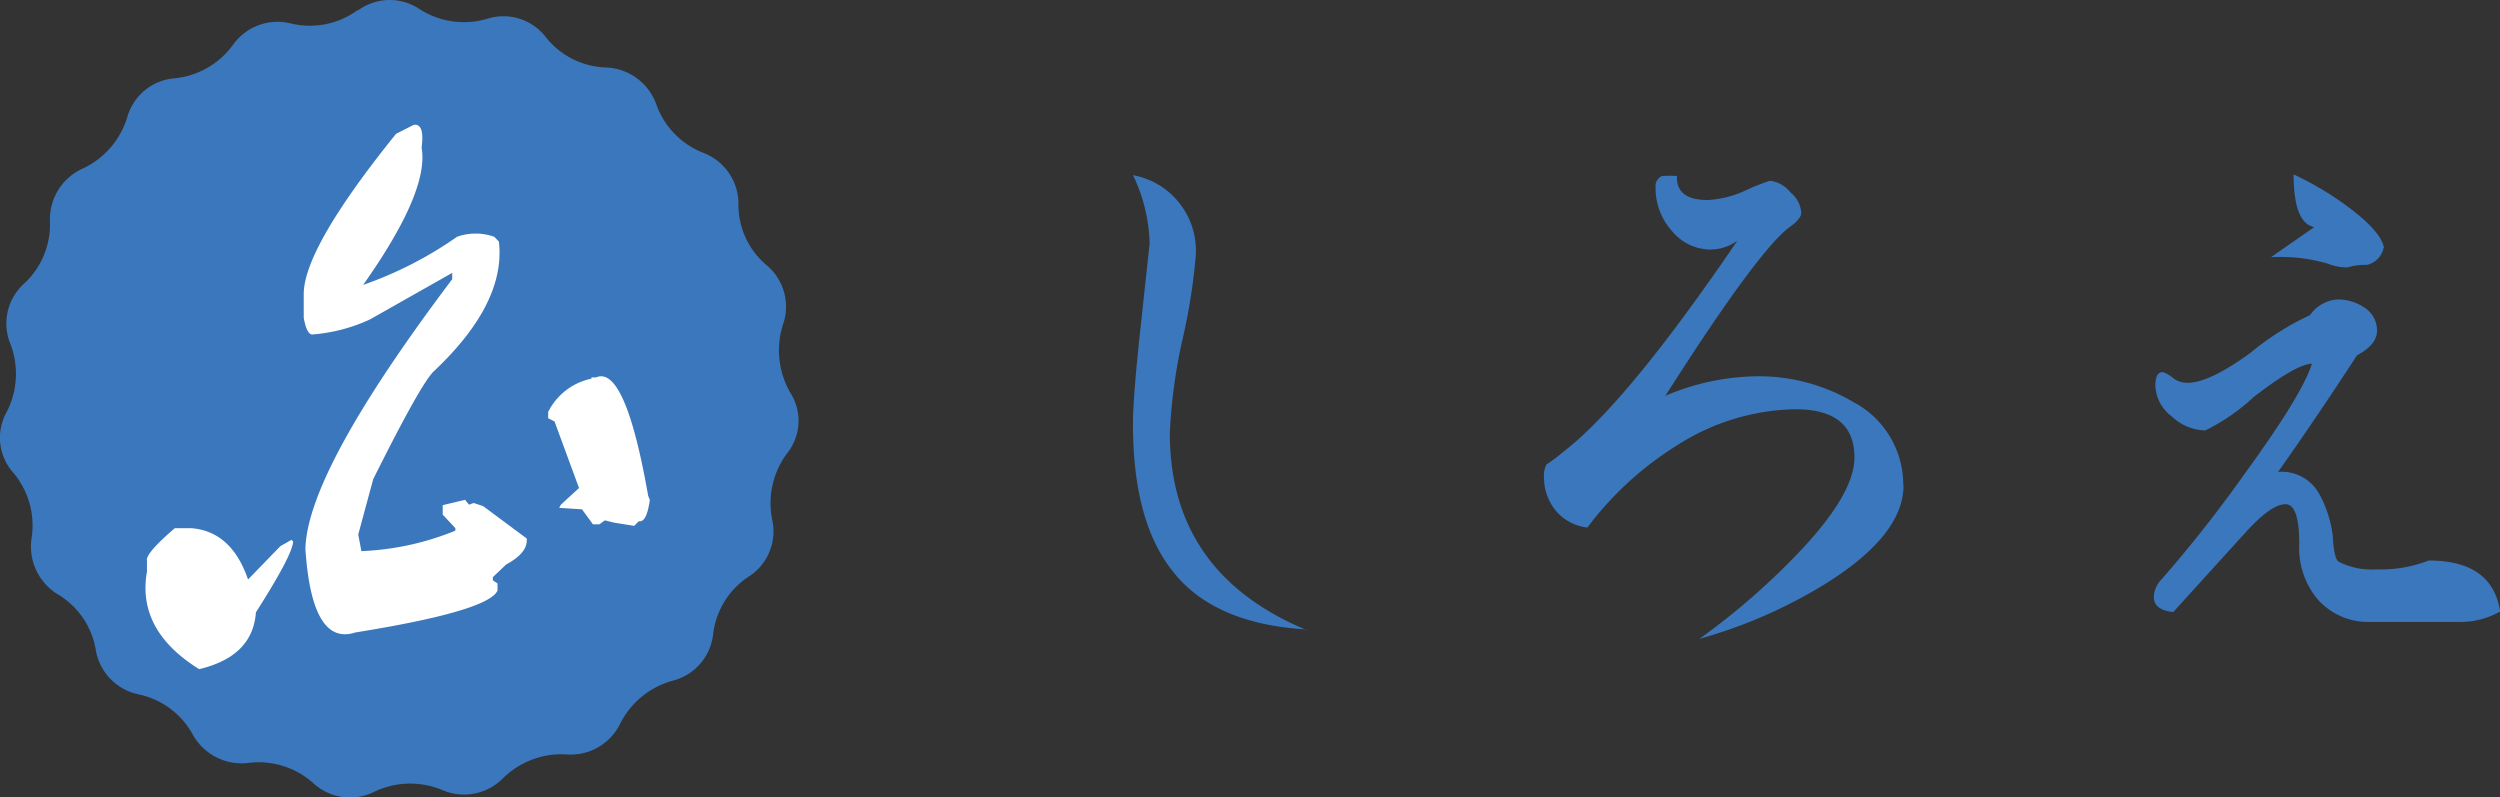 <svg id="グループ_10460" data-name="グループ 10460" xmlns="http://www.w3.org/2000/svg" width="225.832" height="72.04" viewBox="0 0 225.832 72.04">
  <rect x="0" y="0" width="225.832" height="72.04" fill="#333333" stroke="none"/>
  <path id="パス_2554" data-name="パス 2554" d="M801.72,158.363a4.828,4.828,0,0,1,5.523-.135,7.411,7.411,0,0,0,6.125.9,4.828,4.828,0,0,1,5.3,1.637,7.212,7.212,0,0,0,5.462,2.757,5.021,5.021,0,0,1,4.515,3.294,7.333,7.333,0,0,0,4.289,4.426,4.937,4.937,0,0,1,3.146,4.514,7.127,7.127,0,0,0,2.529,5.614,4.878,4.878,0,0,1,1.5,5.359,7.638,7.638,0,0,0,.648,6.155,4.712,4.712,0,0,1-.271,5.48,7.515,7.515,0,0,0-1.354,6.02,4.846,4.846,0,0,1-2.108,5.117,7.212,7.212,0,0,0-3.236,5.267,4.891,4.891,0,0,1-3.672,4.155,7.527,7.527,0,0,0-4.74,3.913,4.963,4.963,0,0,1-4.832,2.738,7.525,7.525,0,0,0-5.778,2.2,4.937,4.937,0,0,1-5.419,1.025,7.525,7.525,0,0,0-6.2.166,4.89,4.89,0,0,1-5.478-.8,7.379,7.379,0,0,0-5.839-1.823,5.056,5.056,0,0,1-5-2.484,7.285,7.285,0,0,0-4.908-3.7,4.95,4.95,0,0,1-3.9-4.032,7.193,7.193,0,0,0-3.475-5.042,5.055,5.055,0,0,1-2.318-5.058,7.4,7.4,0,0,0-1.655-5.9,4.743,4.743,0,0,1-.6-5.478,7.521,7.521,0,0,0,.345-6.141,4.846,4.846,0,0,1,1.267-5.493,7.294,7.294,0,0,0,2.3-5.6,5.021,5.021,0,0,1,3.011-4.785,7.524,7.524,0,0,0,3.987-4.668,4.836,4.836,0,0,1,4.276-3.462,7.411,7.411,0,0,0,5.282-3.054,4.938,4.938,0,0,1,5.208-1.9,7.292,7.292,0,0,0,6.02-1.2" transform="translate(-769.374 -157.426)" fill="#3b77bc"/>
  <path id="パス_2555" data-name="パス 2555" d="M778.74,199.643h1.5q3.644.287,5.132,4.637l2.919-3.011,1-.57.15.135q0,1.142-3.357,6.412-.287,3.987-5.132,5.132-5.644-3.521-4.711-8.8v-1q-.149-.644,2.5-2.919m21.6-36.451q1-.135.71,2.061.705,3.931-5.282,12.4a34.664,34.664,0,0,0,8.487-4.35,5.028,5.028,0,0,1,3.356,0l.421.437q.647,5.55-5.854,11.693-1.13,1.01-5.5,9.769l-1.352,5,.285,1.5a25.078,25.078,0,0,0,8.489-1.85v-.228l-1.143-1.218v-.857l2.016-.482.361.437.423-.152.857.287,3.928,2.919q.135,1.285-1.85,2.348l-1.206,1.144v.287l.421.285v.648q-.858,1.853-12.839,3.778-3.928,1.279-4.514-7.527.135-6.981,13.26-24.381v-.572l-7.421,4.2a15.117,15.117,0,0,1-5.132,1.356c-.375.09-.662-.408-.859-1.506V178.5q0-4.142,8.339-14.478Zm16.045,22.816h.421q2.634-1.144,4.711,10.7l.15.363q-.287,2.075-.993,1.926l-.421.421-1.791-.285-.857-.213-.5.363h-.572l-.993-1.356-2.061-.135.15-.285,1.641-1.507L813.056,190l-.572-.285v-.572a5.658,5.658,0,0,1,3.928-3.011" transform="translate(-762.966 -151.932)" fill="#fff"/>
  <path id="パス_2556" data-name="パス 2556" d="M837.5,206.574q-8.486-.512-12.175-5.372-3.507-4.47-3.506-13.2,0-2.482.738-9.166l.767-7.134a15.03,15.03,0,0,0-1.5-6.168,6.936,6.936,0,0,1,5.659,7.419,54.665,54.665,0,0,1-1.145,7.238,47.91,47.91,0,0,0-1.187,8.655q0,12.628,12.341,17.774" transform="translate(-719.476 -149.712)" fill="#3b77bc"/>
  <path id="パス_2557" data-name="パス 2557" d="M873.331,193.533q0,4.514-7.132,8.94a44.491,44.491,0,0,1-11.3,4.921,63.468,63.468,0,0,0,8.442-7.253q5.553-5.661,5.556-9.121,0-4.364-5.329-4.363a20.343,20.343,0,0,0-10.534,3.159,29.9,29.9,0,0,0-8.264,7.525,4.317,4.317,0,0,1-2.83-1.5,4.674,4.674,0,0,1-1.085-3.009,2.079,2.079,0,0,1,.228-1.19,14.094,14.094,0,0,0,1.5-1.13q5.717-4.364,15.742-19.083a4.187,4.187,0,0,1-2.318.8,4.517,4.517,0,0,1-3.565-1.641,5.752,5.752,0,0,1-1.507-3.973.979.979,0,0,1,.572-1.023,8.725,8.725,0,0,1,1.356,0q-.094,2.166,2.8,2.166a9.14,9.14,0,0,0,3.341-.843,19.09,19.09,0,0,1,2.258-.9,2.774,2.774,0,0,1,1.866,1.067,2.556,2.556,0,0,1,.964,1.821c0,.341-.3.738-.9,1.188q-2.828,1.929-11.377,15.354a21.623,21.623,0,0,1,8.036-1.762,16.781,16.781,0,0,1,8.939,2.318,8.428,8.428,0,0,1,4.516,7.525" transform="translate(-701.38 -149.688)" fill="#3b77bc"/>
  <path id="パス_2558" data-name="パス 2558" d="M900.274,205.025a7.252,7.252,0,0,1-3.567.9h-8.383a6.115,6.115,0,0,1-4.408-2,7.24,7.24,0,0,1-1.7-5.07q0-3.568-1.247-3.567t-3.448,2.377l-6.684,7.361q-1.742-.167-1.76-1.354a2.406,2.406,0,0,1,.738-1.641,117.828,117.828,0,0,0,7.525-9.572q5.149-7.075,6.02-9.857-1.367,0-5.267,3.009a18.24,18.24,0,0,1-4.363,3.011,4.521,4.521,0,0,1-3.011-1.251,3.614,3.614,0,0,1-1.5-2.83c0-.792.226-1.19.677-1.19a3.044,3.044,0,0,1,.962.574,2.084,2.084,0,0,0,1.3.392q1.926,0,5.659-2.71a24.491,24.491,0,0,1,5.372-3.4,3.257,3.257,0,0,1,2.543-1.415,4.305,4.305,0,0,1,2.379.738,2.439,2.439,0,0,1,1.128,2.092q0,1.25-1.805,2.213-3.79,5.822-7.134,10.536a3.864,3.864,0,0,1,3.688,1.926,10.671,10.671,0,0,1,1.249,3.762c.076,1.5.255,2.289.572,2.439a6.571,6.571,0,0,0,3.4.675,11.849,11.849,0,0,0,4.7-.8q5.775,0,6.455,4.635m-10.536-32.839a1.989,1.989,0,0,1-1.5,1.5,5.792,5.792,0,0,0-1.762.226,4.815,4.815,0,0,1-1.805-.347,15.213,15.213,0,0,0-5.1-.572l3.912-2.722q-1.867-.351-1.866-4.758a28.43,28.43,0,0,1,4.7,2.769q3.176,2.318,3.462,3.854" transform="translate(-674.518 -149.741)" fill="#3b77bc"/>
</svg>
